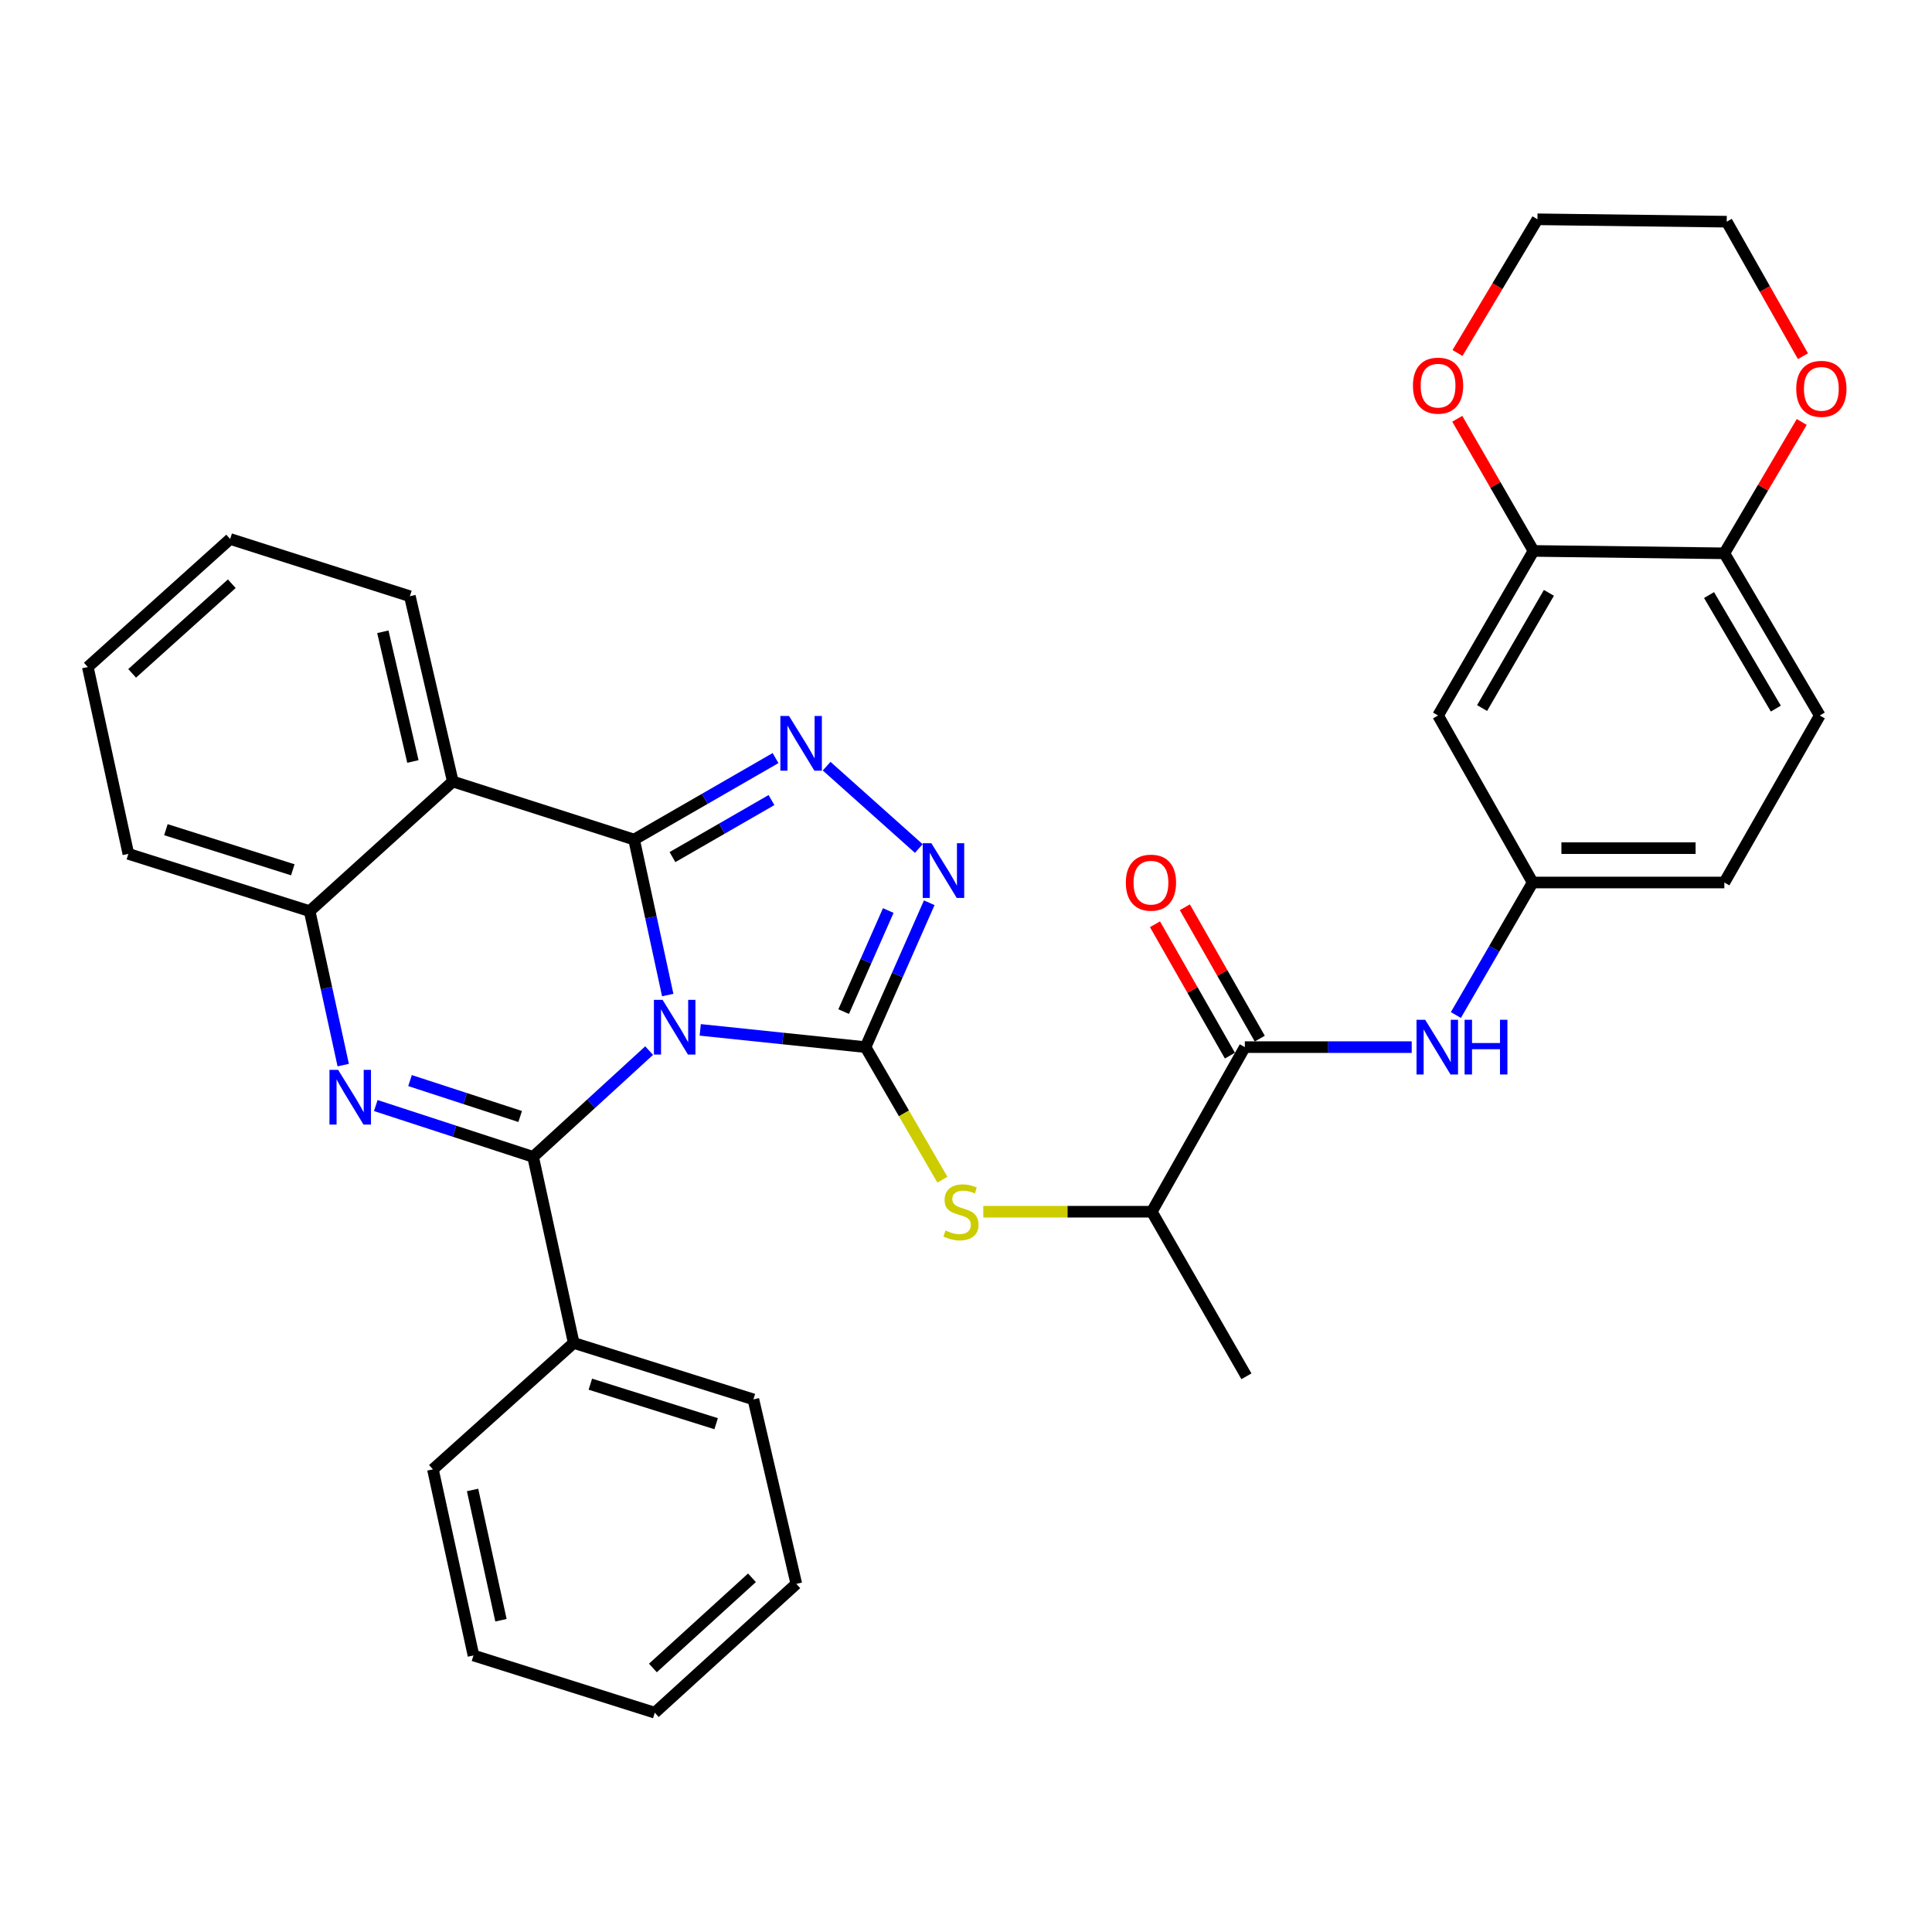 <?xml version='1.0' encoding='iso-8859-1'?>
<svg version='1.1' baseProfile='full'
              xmlns='http://www.w3.org/2000/svg'
                      xmlns:rdkit='http://www.rdkit.org/xml'
                      xmlns:xlink='http://www.w3.org/1999/xlink'
                  xml:space='preserve'
width='1000px' height='1000px' viewBox='0 0 1000 1000'>
<!-- END OF HEADER -->
<rect style='opacity:1.0;fill:#FFFFFF;stroke:none' width='1000' height='1000' x='0' y='0'> </rect>
<path class='bond-0' d='M 345.613,515.036 L 336.912,474.795' style='fill:none;fill-rule:evenodd;stroke:#0000FF;stroke-width:6px;stroke-linecap:butt;stroke-linejoin:miter;stroke-opacity:1' />
<path class='bond-0' d='M 336.912,474.795 L 328.21,434.554' style='fill:none;fill-rule:evenodd;stroke:#000000;stroke-width:6px;stroke-linecap:butt;stroke-linejoin:miter;stroke-opacity:1' />
<path class='bond-1' d='M 362.435,533.061 L 405.217,537.528' style='fill:none;fill-rule:evenodd;stroke:#0000FF;stroke-width:6px;stroke-linecap:butt;stroke-linejoin:miter;stroke-opacity:1' />
<path class='bond-1' d='M 405.217,537.528 L 447.998,541.994' style='fill:none;fill-rule:evenodd;stroke:#000000;stroke-width:6px;stroke-linecap:butt;stroke-linejoin:miter;stroke-opacity:1' />
<path class='bond-2' d='M 335.988,543.792 L 305.965,571.289' style='fill:none;fill-rule:evenodd;stroke:#0000FF;stroke-width:6px;stroke-linecap:butt;stroke-linejoin:miter;stroke-opacity:1' />
<path class='bond-2' d='M 305.965,571.289 L 275.942,598.786' style='fill:none;fill-rule:evenodd;stroke:#000000;stroke-width:6px;stroke-linecap:butt;stroke-linejoin:miter;stroke-opacity:1' />
<path class='bond-4' d='M 328.21,434.554 L 364.817,413.467' style='fill:none;fill-rule:evenodd;stroke:#000000;stroke-width:6px;stroke-linecap:butt;stroke-linejoin:miter;stroke-opacity:1' />
<path class='bond-4' d='M 364.817,413.467 L 401.424,392.38' style='fill:none;fill-rule:evenodd;stroke:#0000FF;stroke-width:6px;stroke-linecap:butt;stroke-linejoin:miter;stroke-opacity:1' />
<path class='bond-4' d='M 348.068,443.636 L 373.693,428.875' style='fill:none;fill-rule:evenodd;stroke:#000000;stroke-width:6px;stroke-linecap:butt;stroke-linejoin:miter;stroke-opacity:1' />
<path class='bond-4' d='M 373.693,428.875 L 399.317,414.114' style='fill:none;fill-rule:evenodd;stroke:#0000FF;stroke-width:6px;stroke-linecap:butt;stroke-linejoin:miter;stroke-opacity:1' />
<path class='bond-6' d='M 328.21,434.554 L 234.373,404.513' style='fill:none;fill-rule:evenodd;stroke:#000000;stroke-width:6px;stroke-linecap:butt;stroke-linejoin:miter;stroke-opacity:1' />
<path class='bond-5' d='M 447.998,541.994 L 464.49,504.629' style='fill:none;fill-rule:evenodd;stroke:#000000;stroke-width:6px;stroke-linecap:butt;stroke-linejoin:miter;stroke-opacity:1' />
<path class='bond-5' d='M 464.49,504.629 L 480.981,467.264' style='fill:none;fill-rule:evenodd;stroke:#0000FF;stroke-width:6px;stroke-linecap:butt;stroke-linejoin:miter;stroke-opacity:1' />
<path class='bond-5' d='M 436.678,523.605 L 448.222,497.449' style='fill:none;fill-rule:evenodd;stroke:#000000;stroke-width:6px;stroke-linecap:butt;stroke-linejoin:miter;stroke-opacity:1' />
<path class='bond-5' d='M 448.222,497.449 L 459.766,471.294' style='fill:none;fill-rule:evenodd;stroke:#0000FF;stroke-width:6px;stroke-linecap:butt;stroke-linejoin:miter;stroke-opacity:1' />
<path class='bond-8' d='M 447.998,541.994 L 467.888,576.3' style='fill:none;fill-rule:evenodd;stroke:#000000;stroke-width:6px;stroke-linecap:butt;stroke-linejoin:miter;stroke-opacity:1' />
<path class='bond-8' d='M 467.888,576.3 L 487.778,610.605' style='fill:none;fill-rule:evenodd;stroke:#CCCC00;stroke-width:6px;stroke-linecap:butt;stroke-linejoin:miter;stroke-opacity:1' />
<path class='bond-3' d='M 275.942,598.786 L 235.224,585.508' style='fill:none;fill-rule:evenodd;stroke:#000000;stroke-width:6px;stroke-linecap:butt;stroke-linejoin:miter;stroke-opacity:1' />
<path class='bond-3' d='M 235.224,585.508 L 194.505,572.23' style='fill:none;fill-rule:evenodd;stroke:#0000FF;stroke-width:6px;stroke-linecap:butt;stroke-linejoin:miter;stroke-opacity:1' />
<path class='bond-3' d='M 269.24,577.897 L 240.736,568.602' style='fill:none;fill-rule:evenodd;stroke:#000000;stroke-width:6px;stroke-linecap:butt;stroke-linejoin:miter;stroke-opacity:1' />
<path class='bond-3' d='M 240.736,568.602 L 212.233,559.308' style='fill:none;fill-rule:evenodd;stroke:#0000FF;stroke-width:6px;stroke-linecap:butt;stroke-linejoin:miter;stroke-opacity:1' />
<path class='bond-14' d='M 275.942,598.786 L 296.944,695.103' style='fill:none;fill-rule:evenodd;stroke:#000000;stroke-width:6px;stroke-linecap:butt;stroke-linejoin:miter;stroke-opacity:1' />
<path class='bond-7' d='M 177.65,551.291 L 168.962,511.45' style='fill:none;fill-rule:evenodd;stroke:#0000FF;stroke-width:6px;stroke-linecap:butt;stroke-linejoin:miter;stroke-opacity:1' />
<path class='bond-7' d='M 168.962,511.45 L 160.274,471.609' style='fill:none;fill-rule:evenodd;stroke:#000000;stroke-width:6px;stroke-linecap:butt;stroke-linejoin:miter;stroke-opacity:1' />
<path class='bond-34' d='M 427.868,396.564 L 475.565,439.195' style='fill:none;fill-rule:evenodd;stroke:#0000FF;stroke-width:6px;stroke-linecap:butt;stroke-linejoin:miter;stroke-opacity:1' />
<path class='bond-22' d='M 234.373,404.513 L 212.146,308.612' style='fill:none;fill-rule:evenodd;stroke:#000000;stroke-width:6px;stroke-linecap:butt;stroke-linejoin:miter;stroke-opacity:1' />
<path class='bond-22' d='M 213.717,394.143 L 198.158,327.012' style='fill:none;fill-rule:evenodd;stroke:#000000;stroke-width:6px;stroke-linecap:butt;stroke-linejoin:miter;stroke-opacity:1' />
<path class='bond-35' d='M 234.373,404.513 L 160.274,471.609' style='fill:none;fill-rule:evenodd;stroke:#000000;stroke-width:6px;stroke-linecap:butt;stroke-linejoin:miter;stroke-opacity:1' />
<path class='bond-23' d='M 160.274,471.609 L 66.437,441.953' style='fill:none;fill-rule:evenodd;stroke:#000000;stroke-width:6px;stroke-linecap:butt;stroke-linejoin:miter;stroke-opacity:1' />
<path class='bond-23' d='M 151.556,450.206 L 85.871,429.447' style='fill:none;fill-rule:evenodd;stroke:#000000;stroke-width:6px;stroke-linecap:butt;stroke-linejoin:miter;stroke-opacity:1' />
<path class='bond-12' d='M 508.941,627.187 L 552.554,627.187' style='fill:none;fill-rule:evenodd;stroke:#CCCC00;stroke-width:6px;stroke-linecap:butt;stroke-linejoin:miter;stroke-opacity:1' />
<path class='bond-12' d='M 552.554,627.187 L 596.168,627.187' style='fill:none;fill-rule:evenodd;stroke:#000000;stroke-width:6px;stroke-linecap:butt;stroke-linejoin:miter;stroke-opacity:1' />
<path class='bond-9' d='M 644.326,541.994 L 596.168,627.187' style='fill:none;fill-rule:evenodd;stroke:#000000;stroke-width:6px;stroke-linecap:butt;stroke-linejoin:miter;stroke-opacity:1' />
<path class='bond-10' d='M 644.326,541.994 L 687.514,541.994' style='fill:none;fill-rule:evenodd;stroke:#000000;stroke-width:6px;stroke-linecap:butt;stroke-linejoin:miter;stroke-opacity:1' />
<path class='bond-10' d='M 687.514,541.994 L 730.702,541.994' style='fill:none;fill-rule:evenodd;stroke:#0000FF;stroke-width:6px;stroke-linecap:butt;stroke-linejoin:miter;stroke-opacity:1' />
<path class='bond-18' d='M 652.049,537.59 L 632.66,503.59' style='fill:none;fill-rule:evenodd;stroke:#000000;stroke-width:6px;stroke-linecap:butt;stroke-linejoin:miter;stroke-opacity:1' />
<path class='bond-18' d='M 632.66,503.59 L 613.272,469.589' style='fill:none;fill-rule:evenodd;stroke:#FF0000;stroke-width:6px;stroke-linecap:butt;stroke-linejoin:miter;stroke-opacity:1' />
<path class='bond-18' d='M 636.603,546.398 L 617.214,512.398' style='fill:none;fill-rule:evenodd;stroke:#000000;stroke-width:6px;stroke-linecap:butt;stroke-linejoin:miter;stroke-opacity:1' />
<path class='bond-18' d='M 617.214,512.398 L 597.825,478.398' style='fill:none;fill-rule:evenodd;stroke:#FF0000;stroke-width:6px;stroke-linecap:butt;stroke-linejoin:miter;stroke-opacity:1' />
<path class='bond-16' d='M 753.563,525.372 L 773.434,491.076' style='fill:none;fill-rule:evenodd;stroke:#0000FF;stroke-width:6px;stroke-linecap:butt;stroke-linejoin:miter;stroke-opacity:1' />
<path class='bond-16' d='M 773.434,491.076 L 793.305,456.781' style='fill:none;fill-rule:evenodd;stroke:#000000;stroke-width:6px;stroke-linecap:butt;stroke-linejoin:miter;stroke-opacity:1' />
<path class='bond-11' d='M 793.74,285.16 L 744.337,370.343' style='fill:none;fill-rule:evenodd;stroke:#000000;stroke-width:6px;stroke-linecap:butt;stroke-linejoin:miter;stroke-opacity:1' />
<path class='bond-11' d='M 801.711,306.858 L 767.129,366.487' style='fill:none;fill-rule:evenodd;stroke:#000000;stroke-width:6px;stroke-linecap:butt;stroke-linejoin:miter;stroke-opacity:1' />
<path class='bond-17' d='M 793.74,285.16 L 774.009,250.962' style='fill:none;fill-rule:evenodd;stroke:#000000;stroke-width:6px;stroke-linecap:butt;stroke-linejoin:miter;stroke-opacity:1' />
<path class='bond-17' d='M 774.009,250.962 L 754.279,216.763' style='fill:none;fill-rule:evenodd;stroke:#FF0000;stroke-width:6px;stroke-linecap:butt;stroke-linejoin:miter;stroke-opacity:1' />
<path class='bond-38' d='M 793.74,285.16 L 892.516,286.395' style='fill:none;fill-rule:evenodd;stroke:#000000;stroke-width:6px;stroke-linecap:butt;stroke-linejoin:miter;stroke-opacity:1' />
<path class='bond-26' d='M 596.168,627.187 L 645.146,712.37' style='fill:none;fill-rule:evenodd;stroke:#000000;stroke-width:6px;stroke-linecap:butt;stroke-linejoin:miter;stroke-opacity:1' />
<path class='bond-13' d='M 744.337,370.343 L 793.305,456.781' style='fill:none;fill-rule:evenodd;stroke:#000000;stroke-width:6px;stroke-linecap:butt;stroke-linejoin:miter;stroke-opacity:1' />
<path class='bond-27' d='M 296.944,695.103 L 389.952,724.324' style='fill:none;fill-rule:evenodd;stroke:#000000;stroke-width:6px;stroke-linecap:butt;stroke-linejoin:miter;stroke-opacity:1' />
<path class='bond-27' d='M 305.566,716.45 L 370.671,736.904' style='fill:none;fill-rule:evenodd;stroke:#000000;stroke-width:6px;stroke-linecap:butt;stroke-linejoin:miter;stroke-opacity:1' />
<path class='bond-28' d='M 296.944,695.103 L 224.08,760.539' style='fill:none;fill-rule:evenodd;stroke:#000000;stroke-width:6px;stroke-linecap:butt;stroke-linejoin:miter;stroke-opacity:1' />
<path class='bond-15' d='M 892.516,286.395 L 941.909,370.343' style='fill:none;fill-rule:evenodd;stroke:#000000;stroke-width:6px;stroke-linecap:butt;stroke-linejoin:miter;stroke-opacity:1' />
<path class='bond-15' d='M 884.6,308.004 L 919.175,366.768' style='fill:none;fill-rule:evenodd;stroke:#000000;stroke-width:6px;stroke-linecap:butt;stroke-linejoin:miter;stroke-opacity:1' />
<path class='bond-19' d='M 892.516,286.395 L 912.545,252.405' style='fill:none;fill-rule:evenodd;stroke:#000000;stroke-width:6px;stroke-linecap:butt;stroke-linejoin:miter;stroke-opacity:1' />
<path class='bond-19' d='M 912.545,252.405 L 932.575,218.414' style='fill:none;fill-rule:evenodd;stroke:#FF0000;stroke-width:6px;stroke-linecap:butt;stroke-linejoin:miter;stroke-opacity:1' />
<path class='bond-21' d='M 793.305,456.781 L 892.516,456.781' style='fill:none;fill-rule:evenodd;stroke:#000000;stroke-width:6px;stroke-linecap:butt;stroke-linejoin:miter;stroke-opacity:1' />
<path class='bond-21' d='M 808.187,439 L 877.635,439' style='fill:none;fill-rule:evenodd;stroke:#000000;stroke-width:6px;stroke-linecap:butt;stroke-linejoin:miter;stroke-opacity:1' />
<path class='bond-24' d='M 754.398,182.706 L 775.086,148.108' style='fill:none;fill-rule:evenodd;stroke:#FF0000;stroke-width:6px;stroke-linecap:butt;stroke-linejoin:miter;stroke-opacity:1' />
<path class='bond-24' d='M 775.086,148.108 L 795.775,113.509' style='fill:none;fill-rule:evenodd;stroke:#000000;stroke-width:6px;stroke-linecap:butt;stroke-linejoin:miter;stroke-opacity:1' />
<path class='bond-25' d='M 933.208,184.378 L 913.479,149.561' style='fill:none;fill-rule:evenodd;stroke:#FF0000;stroke-width:6px;stroke-linecap:butt;stroke-linejoin:miter;stroke-opacity:1' />
<path class='bond-25' d='M 913.479,149.561 L 893.751,114.744' style='fill:none;fill-rule:evenodd;stroke:#000000;stroke-width:6px;stroke-linecap:butt;stroke-linejoin:miter;stroke-opacity:1' />
<path class='bond-20' d='M 941.909,370.343 L 892.516,456.781' style='fill:none;fill-rule:evenodd;stroke:#000000;stroke-width:6px;stroke-linecap:butt;stroke-linejoin:miter;stroke-opacity:1' />
<path class='bond-29' d='M 212.146,308.612 L 119.129,278.976' style='fill:none;fill-rule:evenodd;stroke:#000000;stroke-width:6px;stroke-linecap:butt;stroke-linejoin:miter;stroke-opacity:1' />
<path class='bond-30' d='M 66.437,441.953 L 45.455,345.251' style='fill:none;fill-rule:evenodd;stroke:#000000;stroke-width:6px;stroke-linecap:butt;stroke-linejoin:miter;stroke-opacity:1' />
<path class='bond-39' d='M 795.775,113.509 L 893.751,114.744' style='fill:none;fill-rule:evenodd;stroke:#000000;stroke-width:6px;stroke-linecap:butt;stroke-linejoin:miter;stroke-opacity:1' />
<path class='bond-32' d='M 389.952,724.324 L 412.169,819.81' style='fill:none;fill-rule:evenodd;stroke:#000000;stroke-width:6px;stroke-linecap:butt;stroke-linejoin:miter;stroke-opacity:1' />
<path class='bond-31' d='M 224.08,760.539 L 245.072,856.865' style='fill:none;fill-rule:evenodd;stroke:#000000;stroke-width:6px;stroke-linecap:butt;stroke-linejoin:miter;stroke-opacity:1' />
<path class='bond-31' d='M 244.602,771.201 L 259.297,838.63' style='fill:none;fill-rule:evenodd;stroke:#000000;stroke-width:6px;stroke-linecap:butt;stroke-linejoin:miter;stroke-opacity:1' />
<path class='bond-37' d='M 119.129,278.976 L 45.455,345.251' style='fill:none;fill-rule:evenodd;stroke:#000000;stroke-width:6px;stroke-linecap:butt;stroke-linejoin:miter;stroke-opacity:1' />
<path class='bond-37' d='M 119.97,302.137 L 68.398,348.53' style='fill:none;fill-rule:evenodd;stroke:#000000;stroke-width:6px;stroke-linecap:butt;stroke-linejoin:miter;stroke-opacity:1' />
<path class='bond-33' d='M 245.072,856.865 L 338.919,886.491' style='fill:none;fill-rule:evenodd;stroke:#000000;stroke-width:6px;stroke-linecap:butt;stroke-linejoin:miter;stroke-opacity:1' />
<path class='bond-36' d='M 412.169,819.81 L 338.919,886.491' style='fill:none;fill-rule:evenodd;stroke:#000000;stroke-width:6px;stroke-linecap:butt;stroke-linejoin:miter;stroke-opacity:1' />
<path class='bond-36' d='M 389.211,816.663 L 337.936,863.34' style='fill:none;fill-rule:evenodd;stroke:#000000;stroke-width:6px;stroke-linecap:butt;stroke-linejoin:miter;stroke-opacity:1' />
<path  class='atom-0' d='M 342.952 517.521
L 352.232 532.521
Q 353.152 534.001, 354.632 536.681
Q 356.112 539.361, 356.192 539.521
L 356.192 517.521
L 359.952 517.521
L 359.952 545.841
L 356.072 545.841
L 346.112 529.441
Q 344.952 527.521, 343.712 525.321
Q 342.512 523.121, 342.152 522.441
L 342.152 545.841
L 338.472 545.841
L 338.472 517.521
L 342.952 517.521
' fill='#0000FF'/>
<path  class='atom-4' d='M 175.016 553.755
L 184.296 568.755
Q 185.216 570.235, 186.696 572.915
Q 188.176 575.595, 188.256 575.755
L 188.256 553.755
L 192.016 553.755
L 192.016 582.075
L 188.136 582.075
L 178.176 565.675
Q 177.016 563.755, 175.776 561.555
Q 174.576 559.355, 174.216 558.675
L 174.216 582.075
L 170.536 582.075
L 170.536 553.755
L 175.016 553.755
' fill='#0000FF'/>
<path  class='atom-5' d='M 408.398 370.596
L 417.678 385.596
Q 418.598 387.076, 420.078 389.756
Q 421.558 392.436, 421.638 392.596
L 421.638 370.596
L 425.398 370.596
L 425.398 398.916
L 421.518 398.916
L 411.558 382.516
Q 410.398 380.596, 409.158 378.396
Q 407.958 376.196, 407.598 375.516
L 407.598 398.916
L 403.918 398.916
L 403.918 370.596
L 408.398 370.596
' fill='#0000FF'/>
<path  class='atom-6' d='M 482.073 436.447
L 491.353 451.447
Q 492.273 452.927, 493.753 455.607
Q 495.233 458.287, 495.313 458.447
L 495.313 436.447
L 499.073 436.447
L 499.073 464.767
L 495.193 464.767
L 485.233 448.367
Q 484.073 446.447, 482.833 444.247
Q 481.633 442.047, 481.273 441.367
L 481.273 464.767
L 477.593 464.767
L 477.593 436.447
L 482.073 436.447
' fill='#0000FF'/>
<path  class='atom-9' d='M 489.391 636.907
Q 489.711 637.027, 491.031 637.587
Q 492.351 638.147, 493.791 638.507
Q 495.271 638.827, 496.711 638.827
Q 499.391 638.827, 500.951 637.547
Q 502.511 636.227, 502.511 633.947
Q 502.511 632.387, 501.711 631.427
Q 500.951 630.467, 499.751 629.947
Q 498.551 629.427, 496.551 628.827
Q 494.031 628.067, 492.511 627.347
Q 491.031 626.627, 489.951 625.107
Q 488.911 623.587, 488.911 621.027
Q 488.911 617.467, 491.311 615.267
Q 493.751 613.067, 498.551 613.067
Q 501.831 613.067, 505.551 614.627
L 504.631 617.707
Q 501.231 616.307, 498.671 616.307
Q 495.911 616.307, 494.391 617.467
Q 492.871 618.587, 492.911 620.547
Q 492.911 622.067, 493.671 622.987
Q 494.471 623.907, 495.591 624.427
Q 496.751 624.947, 498.671 625.547
Q 501.231 626.347, 502.751 627.147
Q 504.271 627.947, 505.351 629.587
Q 506.471 631.187, 506.471 633.947
Q 506.471 637.867, 503.831 639.987
Q 501.231 642.067, 496.871 642.067
Q 494.351 642.067, 492.431 641.507
Q 490.551 640.987, 488.311 640.067
L 489.391 636.907
' fill='#CCCC00'/>
<path  class='atom-11' d='M 737.672 527.834
L 746.952 542.834
Q 747.872 544.314, 749.352 546.994
Q 750.832 549.674, 750.912 549.834
L 750.912 527.834
L 754.672 527.834
L 754.672 556.154
L 750.792 556.154
L 740.832 539.754
Q 739.672 537.834, 738.432 535.634
Q 737.232 533.434, 736.872 532.754
L 736.872 556.154
L 733.192 556.154
L 733.192 527.834
L 737.672 527.834
' fill='#0000FF'/>
<path  class='atom-11' d='M 758.072 527.834
L 761.912 527.834
L 761.912 539.874
L 776.392 539.874
L 776.392 527.834
L 780.232 527.834
L 780.232 556.154
L 776.392 556.154
L 776.392 543.074
L 761.912 543.074
L 761.912 556.154
L 758.072 556.154
L 758.072 527.834
' fill='#0000FF'/>
<path  class='atom-18' d='M 731.337 199.612
Q 731.337 192.812, 734.697 189.012
Q 738.057 185.212, 744.337 185.212
Q 750.617 185.212, 753.977 189.012
Q 757.337 192.812, 757.337 199.612
Q 757.337 206.492, 753.937 210.412
Q 750.537 214.292, 744.337 214.292
Q 738.097 214.292, 734.697 210.412
Q 731.337 206.532, 731.337 199.612
M 744.337 211.092
Q 748.657 211.092, 750.977 208.212
Q 753.337 205.292, 753.337 199.612
Q 753.337 194.052, 750.977 191.252
Q 748.657 188.412, 744.337 188.412
Q 740.017 188.412, 737.657 191.212
Q 735.337 194.012, 735.337 199.612
Q 735.337 205.332, 737.657 208.212
Q 740.017 211.092, 744.337 211.092
' fill='#FF0000'/>
<path  class='atom-19' d='M 582.733 456.861
Q 582.733 450.061, 586.093 446.261
Q 589.453 442.461, 595.733 442.461
Q 602.013 442.461, 605.373 446.261
Q 608.733 450.061, 608.733 456.861
Q 608.733 463.741, 605.333 467.661
Q 601.933 471.541, 595.733 471.541
Q 589.493 471.541, 586.093 467.661
Q 582.733 463.781, 582.733 456.861
M 595.733 468.341
Q 600.053 468.341, 602.373 465.461
Q 604.733 462.541, 604.733 456.861
Q 604.733 451.301, 602.373 448.501
Q 600.053 445.661, 595.733 445.661
Q 591.413 445.661, 589.053 448.461
Q 586.733 451.261, 586.733 456.861
Q 586.733 462.581, 589.053 465.461
Q 591.413 468.341, 595.733 468.341
' fill='#FF0000'/>
<path  class='atom-20' d='M 929.729 201.262
Q 929.729 194.462, 933.089 190.662
Q 936.449 186.862, 942.729 186.862
Q 949.009 186.862, 952.369 190.662
Q 955.729 194.462, 955.729 201.262
Q 955.729 208.142, 952.329 212.062
Q 948.929 215.942, 942.729 215.942
Q 936.489 215.942, 933.089 212.062
Q 929.729 208.182, 929.729 201.262
M 942.729 212.742
Q 947.049 212.742, 949.369 209.862
Q 951.729 206.942, 951.729 201.262
Q 951.729 195.702, 949.369 192.902
Q 947.049 190.062, 942.729 190.062
Q 938.409 190.062, 936.049 192.862
Q 933.729 195.662, 933.729 201.262
Q 933.729 206.982, 936.049 209.862
Q 938.409 212.742, 942.729 212.742
' fill='#FF0000'/>
</svg>
